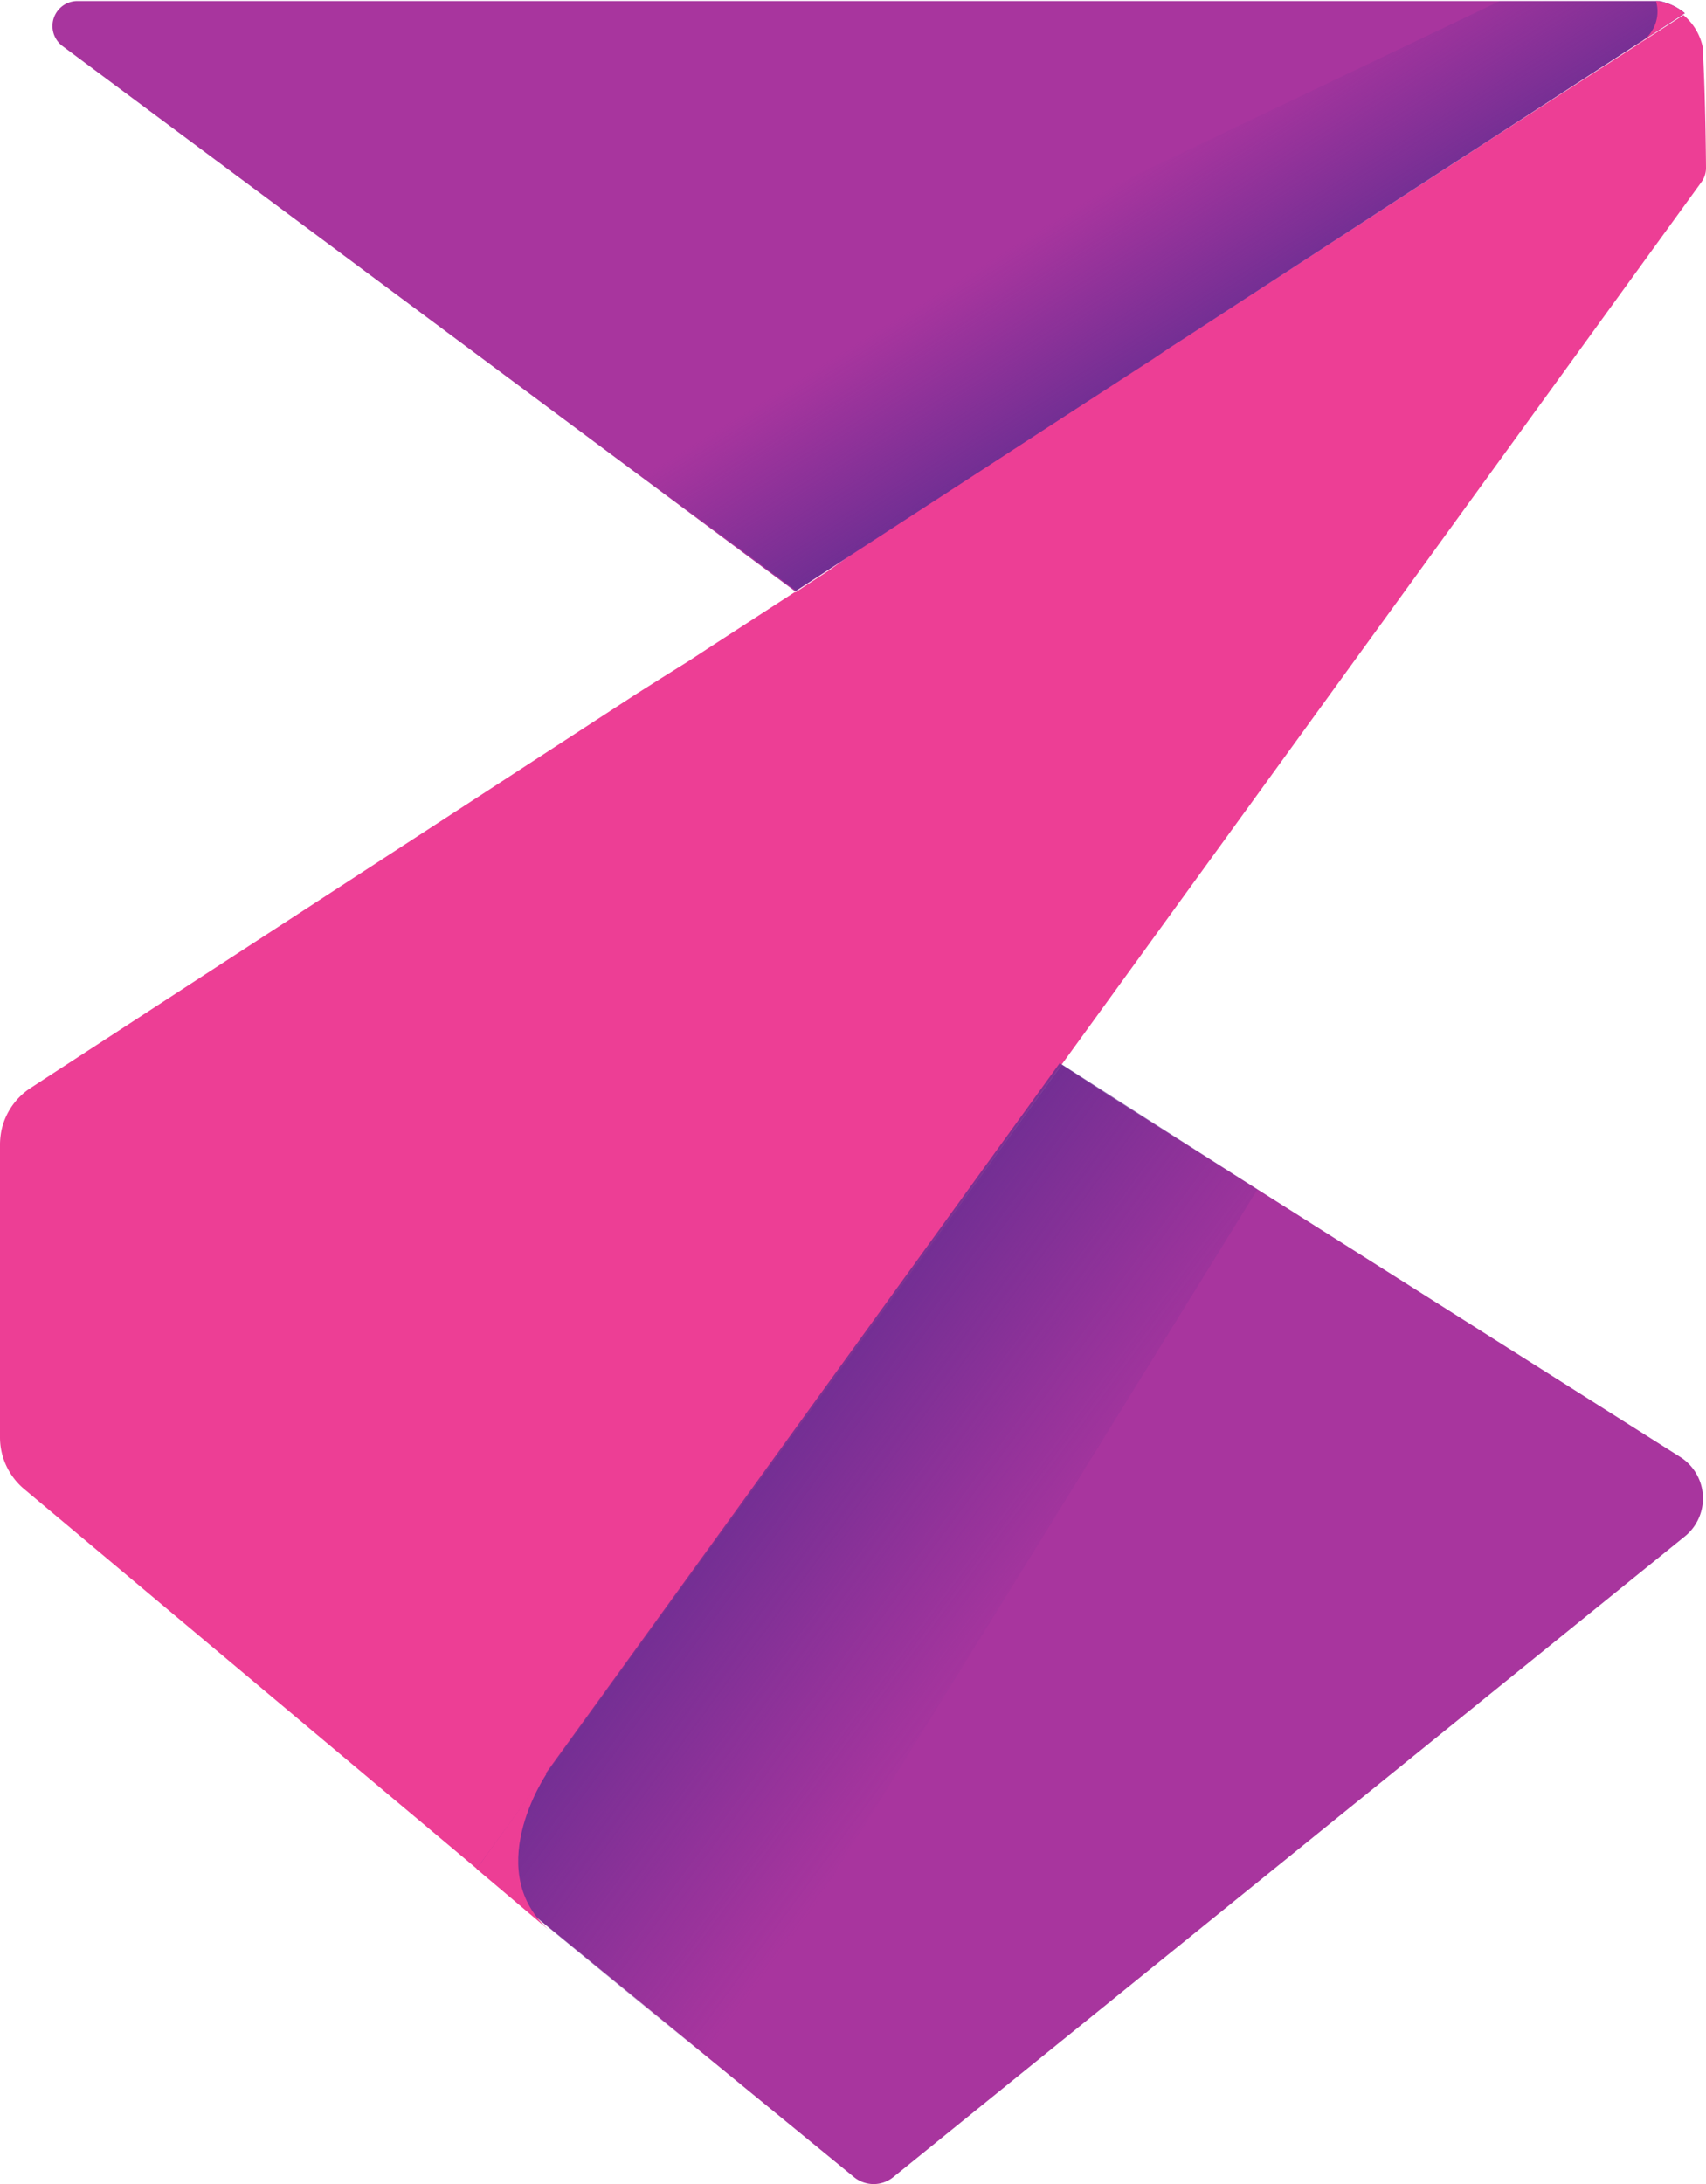 <svg xmlns="http://www.w3.org/2000/svg" xmlns:xlink="http://www.w3.org/1999/xlink" viewBox="0 0 99.62 127.48"><defs><style>.cls-1{fill:#ed3e95;}.cls-2{fill:#a8359e;}.cls-3{fill:url(#linear-gradient);}.cls-4{fill:url(#linear-gradient-2);}.cls-5{fill:none;}</style><linearGradient id="linear-gradient" x1="64.91" y1="10.79" x2="75.74" y2="28.27" gradientUnits="userSpaceOnUse"><stop offset="0" stop-color="#662d91" stop-opacity="0"/><stop offset="0.5" stop-color="#662d91" stop-opacity="0.82"/><stop offset="0.69" stop-color="#662d91" stop-opacity="0.82"/></linearGradient><linearGradient id="linear-gradient-2" x1="58.91" y1="95.94" x2="29.88" y2="74.51" xlink:href="#linear-gradient"/></defs><g id="Layer_2" data-name="Layer 2"><g id="Layer_1-2" data-name="Layer 1"><path class="cls-1" d="M99.62,9.77a1.4,1.4,0,0,1-.27.86l-71.44,98.5L1.42,86.92a3.94,3.94,0,0,1-1.42-3V66.77A4.36,4.36,0,0,1,.08,66h0a3.93,3.93,0,0,1,1.71-2.5l.92-.6h0L37.07,40.56l1.58-1,1.6-1,1.07-.7,5.09-3.3h0l.06,0,.82-.54,1.09-.71L50,32.16l37-24,10.87-7,.43-.28h0a3.31,3.31,0,0,1,1.13,1.88l0,.13C99.57,5.22,99.61,8.55,99.62,9.77Z"/><path class="cls-2" d="M98.34,89.71,52.15,127.08a1.82,1.82,0,0,1-2.27,0l-22-18L62,62.15l2.64,1.71L98.05,85A2.86,2.86,0,0,1,98.34,89.71Z"/><path class="cls-2" d="M98.37.78l-.43.28-10.8,7-.77.5-1.2.77-1.23.8L46.44,34.52l0,0h0L3.65,2.69A1.46,1.46,0,0,1,4.52.06H96.9a3.4,3.4,0,0,1,1.47.7Z"/><path class="cls-3" d="M98.37.77,87.07,8.11l-14.16,9.2-3.63,2.36-.94.6-1,.68-.53.34L46.48,34.47h0l-12.11-9L87.56.07H96.9A3.4,3.4,0,0,1,98.37.77Z"/><polygon class="cls-4" points="27.85 109.06 41.82 120.56 73.43 69.42 61.88 62.05 53.92 73.05 27.85 109.06"/><polyline class="cls-5" points="61.42 62.76 63.08 63.86 98.39 87.19"/><path class="cls-5" d="M96.22,0a3,3,0,0,1,.6.06h.08a3.4,3.4,0,0,1,1.47.7h0a3.31,3.31,0,0,1,1.13,1.88l0,.13a3.41,3.41,0,0,1,0,.55"/><path class="cls-1" d="M31.91,103.54s-4,5.88.46,9.38l-4.54-3.84,4-5.56Z"/><path class="cls-1" d="M96.7.06a2.16,2.16,0,0,1-1.17,2.57L98.37.77A3.1,3.1,0,0,0,96.7.06Z"/></g></g></svg>